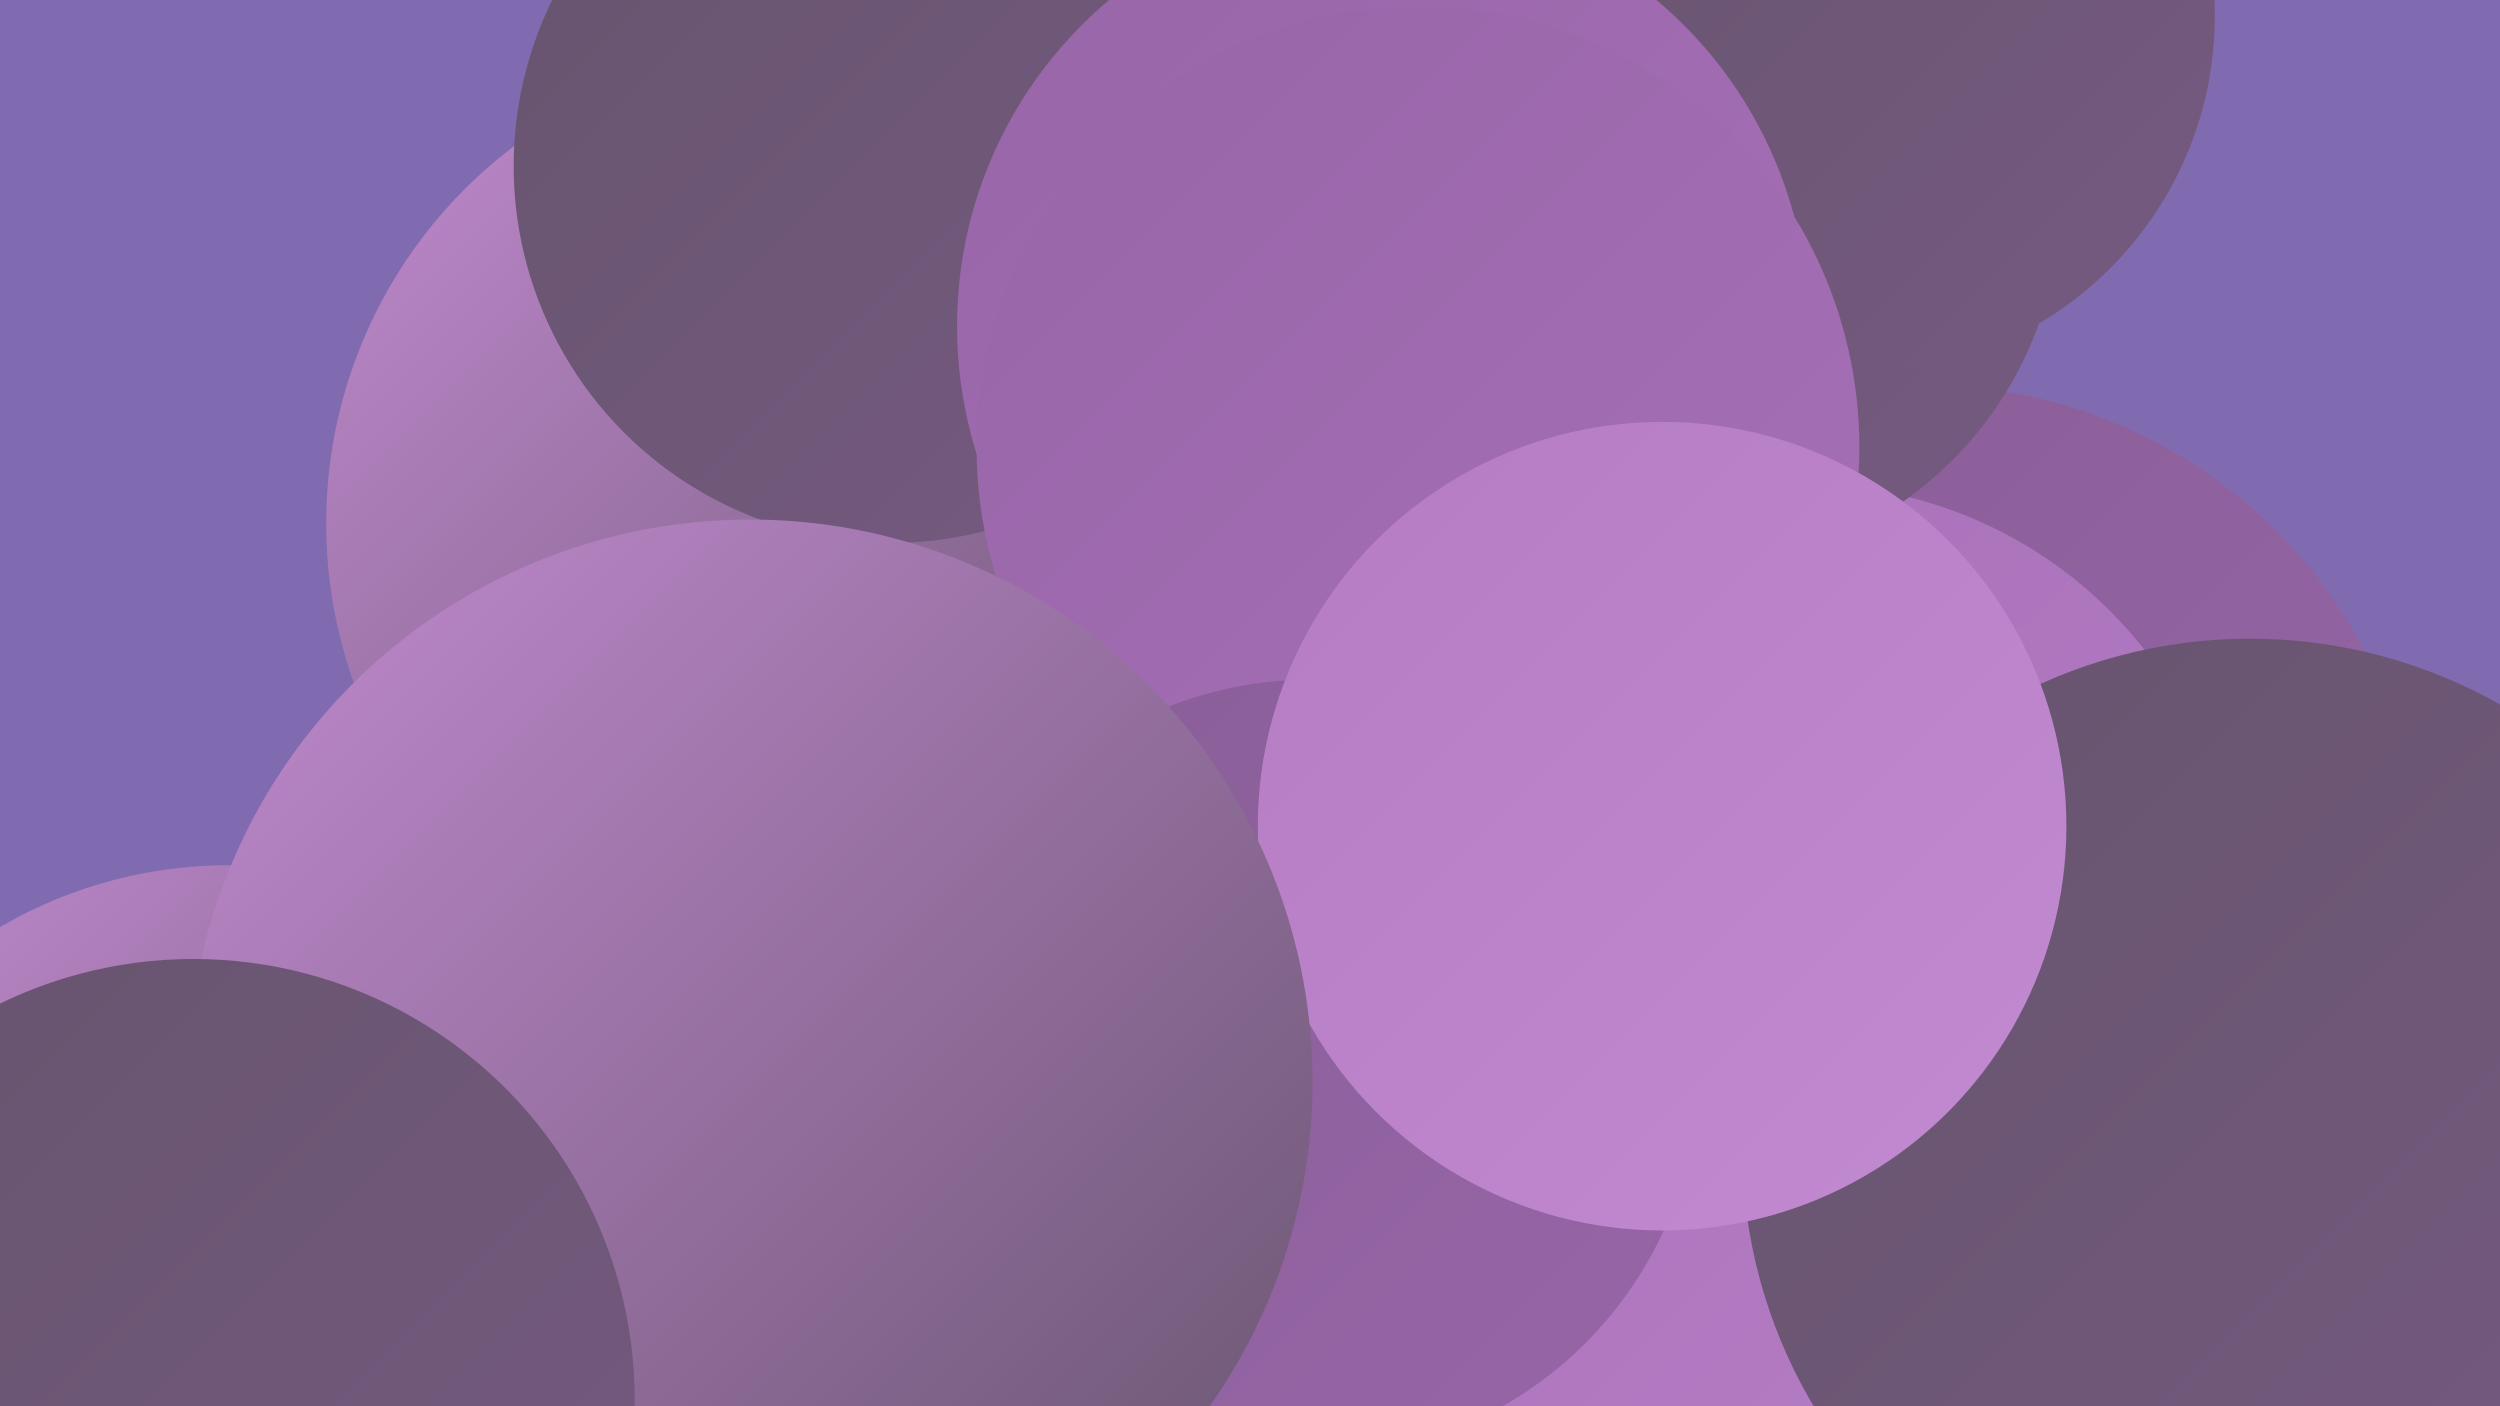 <?xml version="1.0" encoding="UTF-8"?><svg width="1280" height="720" xmlns="http://www.w3.org/2000/svg"><defs><linearGradient id="grad0" x1="0%" y1="0%" x2="100%" y2="100%"><stop offset="0%" style="stop-color:#66546d;stop-opacity:1" /><stop offset="100%" style="stop-color:#765a81;stop-opacity:1" /></linearGradient><linearGradient id="grad1" x1="0%" y1="0%" x2="100%" y2="100%"><stop offset="0%" style="stop-color:#765a81;stop-opacity:1" /><stop offset="100%" style="stop-color:#885e96;stop-opacity:1" /></linearGradient><linearGradient id="grad2" x1="0%" y1="0%" x2="100%" y2="100%"><stop offset="0%" style="stop-color:#885e96;stop-opacity:1" /><stop offset="100%" style="stop-color:#9865a8;stop-opacity:1" /></linearGradient><linearGradient id="grad3" x1="0%" y1="0%" x2="100%" y2="100%"><stop offset="0%" style="stop-color:#9865a8;stop-opacity:1" /><stop offset="100%" style="stop-color:#a770b7;stop-opacity:1" /></linearGradient><linearGradient id="grad4" x1="0%" y1="0%" x2="100%" y2="100%"><stop offset="0%" style="stop-color:#a770b7;stop-opacity:1" /><stop offset="100%" style="stop-color:#b57cc4;stop-opacity:1" /></linearGradient><linearGradient id="grad5" x1="0%" y1="0%" x2="100%" y2="100%"><stop offset="0%" style="stop-color:#b57cc4;stop-opacity:1" /><stop offset="100%" style="stop-color:#c28ad0;stop-opacity:1" /></linearGradient><linearGradient id="grad6" x1="0%" y1="0%" x2="100%" y2="100%"><stop offset="0%" style="stop-color:#c28ad0;stop-opacity:1" /><stop offset="100%" style="stop-color:#66546d;stop-opacity:1" /></linearGradient></defs><rect width="1280" height="720" fill="#816bb0" /><circle cx="985" cy="452" r="255" fill="url(#grad2)" /><circle cx="117" cy="675" r="232" fill="url(#grad6)" /><circle cx="619" cy="226" r="191" fill="url(#grad3)" /><circle cx="338" cy="680" r="283" fill="url(#grad0)" /><circle cx="924" cy="469" r="221" fill="url(#grad4)" /><circle cx="1045" cy="705" r="249" fill="url(#grad1)" /><circle cx="866" cy="102" r="189" fill="url(#grad0)" /><circle cx="488" cy="636" r="187" fill="url(#grad2)" /><circle cx="409" cy="268" r="242" fill="url(#grad6)" /><circle cx="862" cy="585" r="198" fill="url(#grad0)" /><circle cx="720" cy="600" r="254" fill="url(#grad4)" /><circle cx="951" cy="8" r="183" fill="url(#grad0)" /><circle cx="456" cy="85" r="193" fill="url(#grad0)" /><circle cx="1152" cy="587" r="260" fill="url(#grad0)" /><circle cx="708" cy="167" r="218" fill="url(#grad3)" /><circle cx="726" cy="229" r="226" fill="url(#grad3)" /><circle cx="671" cy="547" r="199" fill="url(#grad2)" /><circle cx="851" cy="423" r="207" fill="url(#grad5)" /><circle cx="384" cy="554" r="288" fill="url(#grad6)" /><circle cx="99" cy="717" r="226" fill="url(#grad0)" /></svg>